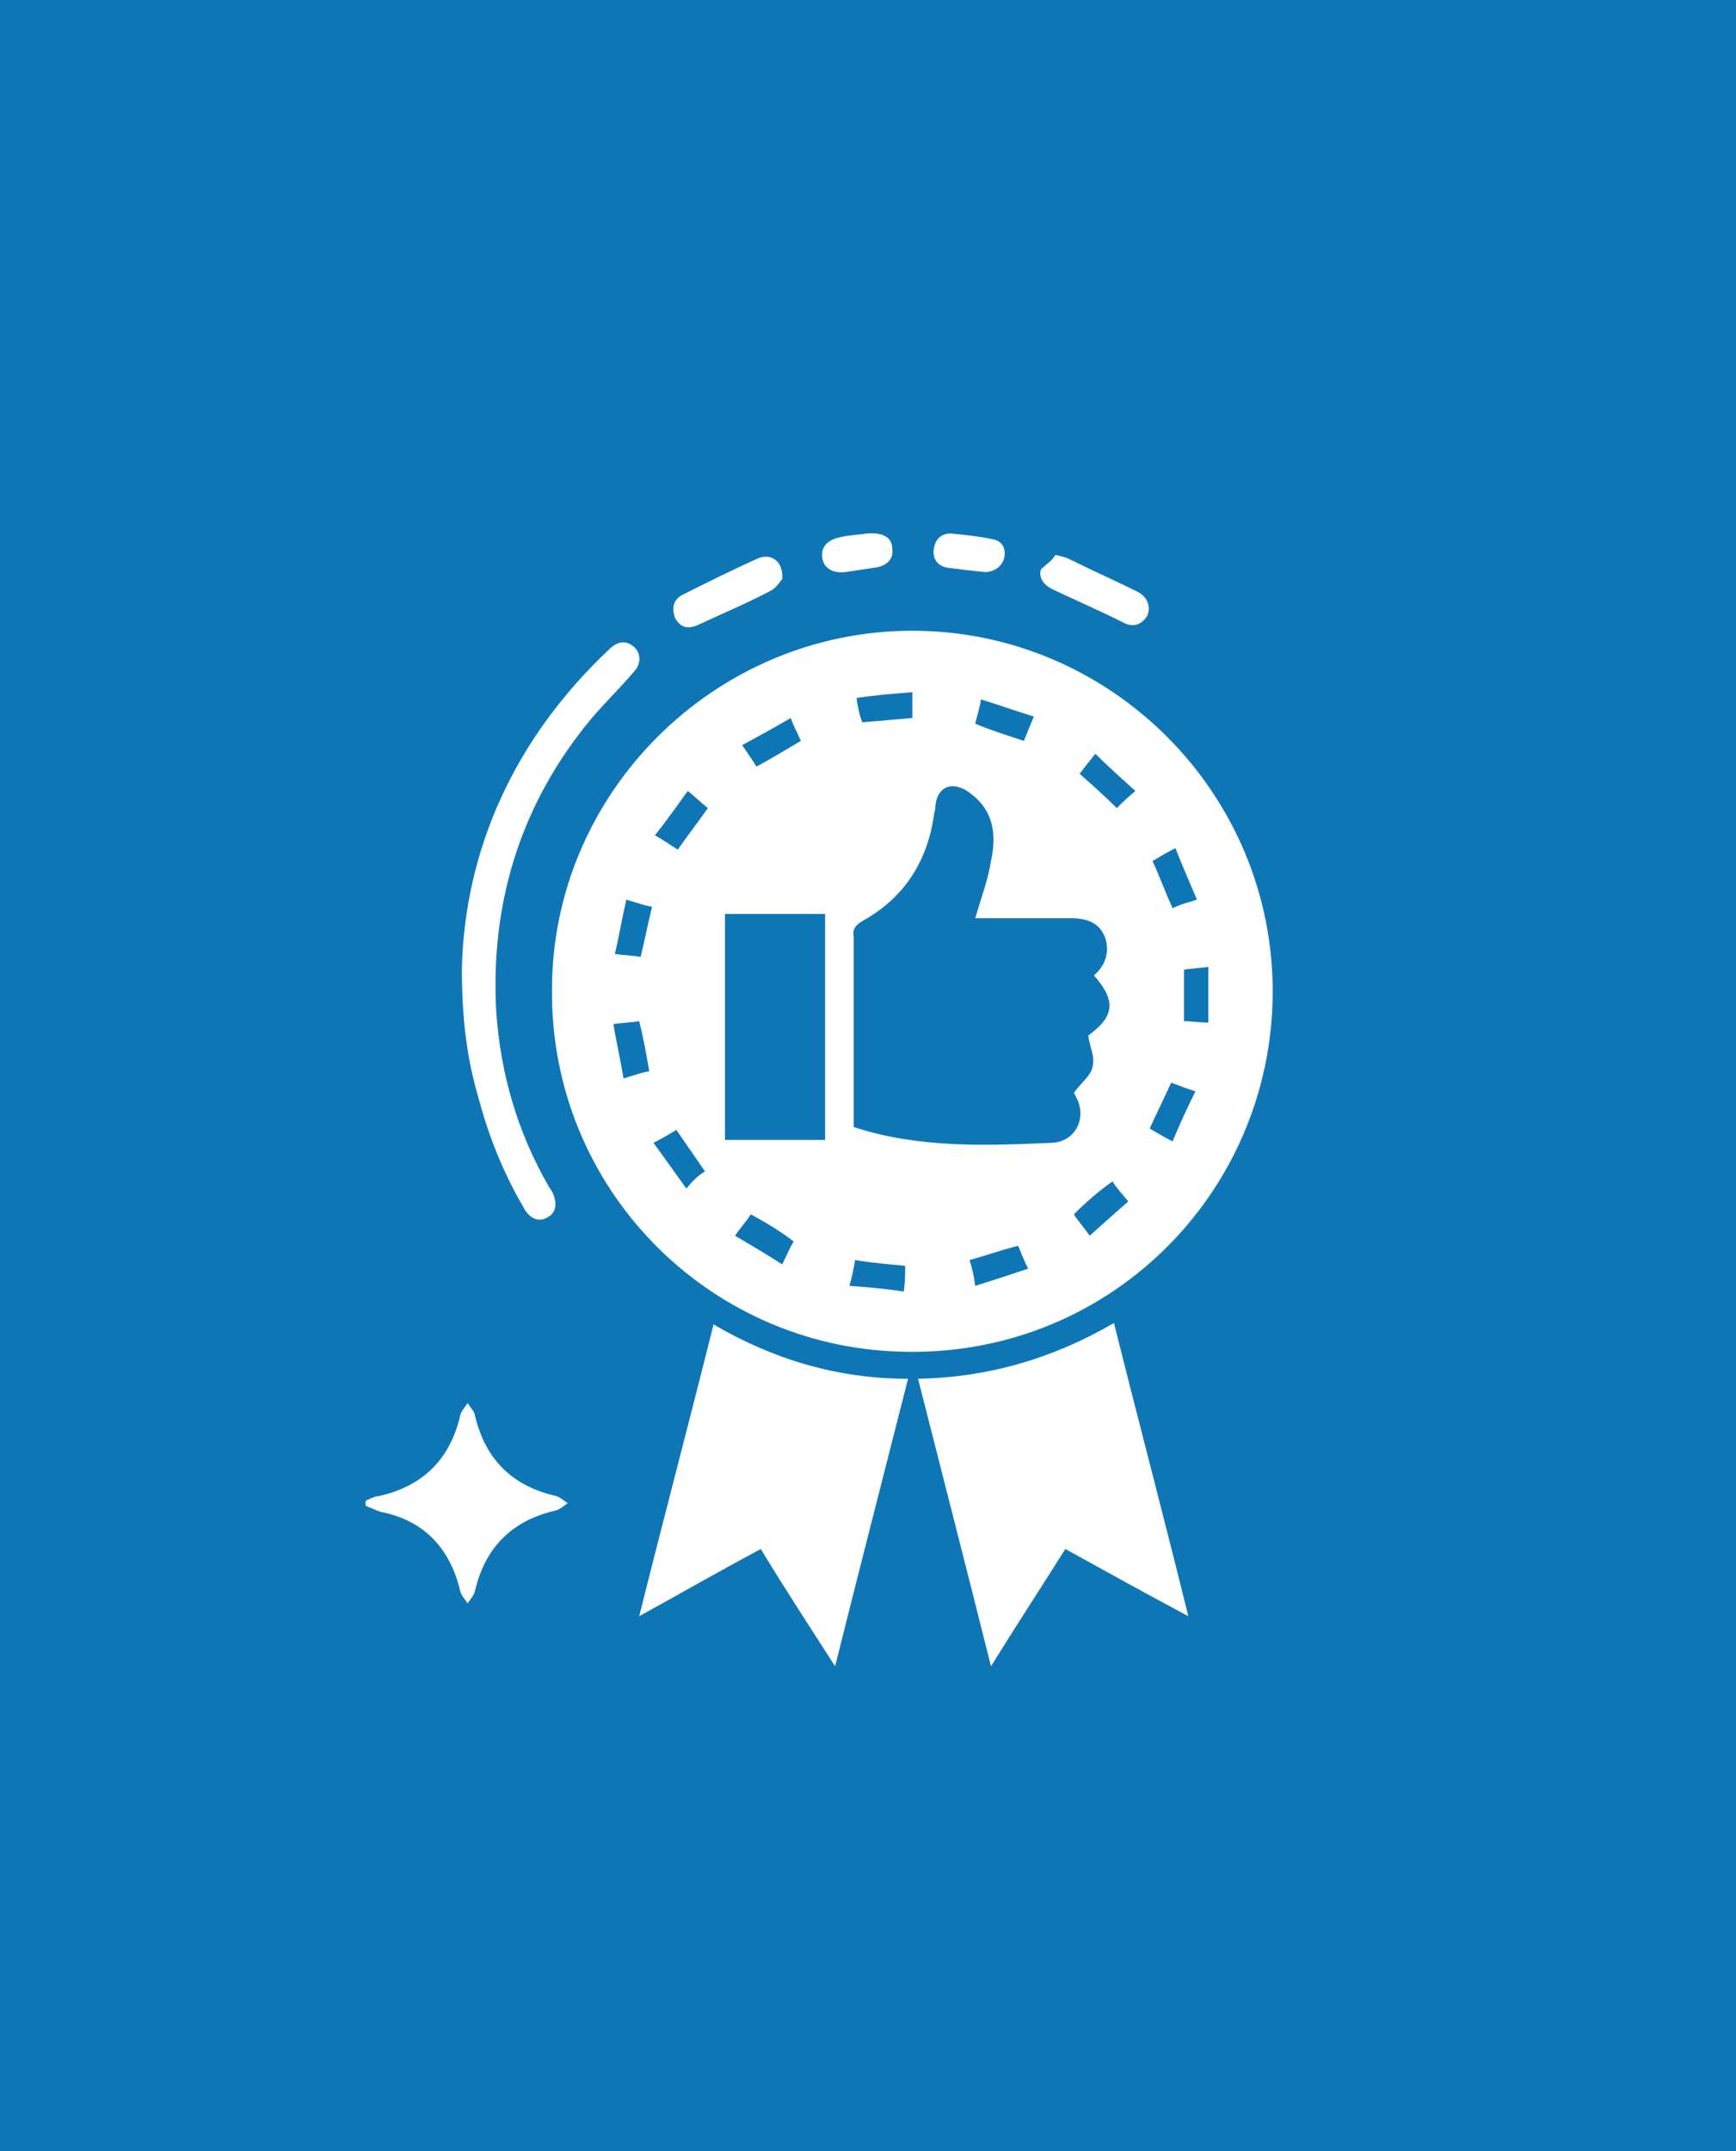 <?xml version="1.0" encoding="utf-8"?>
<!-- Generator: Adobe Illustrator 26.0.1, SVG Export Plug-In . SVG Version: 6.00 Build 0)  -->
<svg version="1.1" id="Layer_1" xmlns="http://www.w3.org/2000/svg" xmlns:xlink="http://www.w3.org/1999/xlink" x="0px" y="0px"
	 viewBox="0 0 121.4 150.4" style="enable-background:new 0 0 121.4 150.4;" xml:space="preserve">
<style type="text/css">
	.st0{fill:#0F76B6;}
	.st1{fill:#FFFFFF;}
</style>
<rect class="st0" width="121.4" height="150.4"/>
<g>
	<path class="st1" d="M63.8,44.1c13.9,0,25.3,11.4,25.2,25.4c-0.1,14-11.6,25.5-26.1,25c-13.4-0.4-24.4-11.4-24.3-25.3
		C38.6,55.4,50,44.1,63.8,44.1z M76.5,68.2c0.8-0.7,1.1-1.6,0.8-2.6c-0.4-1.1-1.3-1.4-2.4-1.4c-2,0-3.9,0-5.9,0c-0.3,0-0.5,0-0.8,0
		c0.4-1.4,0.9-2.7,1.1-4c0.4-1.8,0.2-3.5-1.4-4.7c-1.1-0.9-2.4-0.7-2.5,1c0,0.2-0.1,0.4-0.1,0.6c-0.5,3.2-2.1,5.7-5,7.3
		c-0.5,0.3-0.7,0.6-0.6,1.1c0,4.2,0,8.3,0,12.5c0,0.3,0,0.6,0,0.8c4.6,1.5,9.3,1.3,13.9,1.1c1.6-0.1,2.4-1.7,1.7-3.1
		c-0.1-0.2-0.2-0.4-0.2-0.4c0.5-0.7,1.2-1.2,1.3-1.8c0.2-0.7-0.2-1.4-0.3-2.2C77.9,71.1,78.1,70,76.5,68.2z M57.7,63.9
		c-2.4,0-4.7,0-7,0c0,5.3,0,10.6,0,15.8c2.4,0,4.6,0,7,0C57.7,74.5,57.7,69.2,57.7,63.9z M82.8,71.4c0.6,0,1.1,0.1,1.7,0.1
		c0-1.3,0-2.6,0-3.9c-0.6,0.1-1.2,0.1-1.7,0.2C82.8,69,82.8,70.2,82.8,71.4z M47.4,59.4c0.7-1,1.4-1.9,2.1-2.9
		c-0.5-0.4-0.9-0.8-1.4-1.2c-0.8,1.1-1.5,2.1-2.3,3.1C46.5,58.8,46.9,59.1,47.4,59.4z M43.8,62.9c-0.3,1.3-0.5,2.5-0.8,3.8
		c0.7,0.1,1.2,0.1,1.8,0.2c0.3-1.2,0.5-2.3,0.8-3.5C45,63.3,44.5,63.1,43.8,62.9z M63.8,48.4c-1.3,0.1-2.6,0.2-3.9,0.4
		c0.1,0.7,0.2,1.2,0.4,1.7c1.2-0.1,2.4-0.2,3.5-0.3C63.8,49.6,63.8,49.1,63.8,48.4z M49.3,81.9c-0.7-1-1.3-1.9-2-2.9
		c-0.5,0.3-1,0.6-1.6,0.9c0.8,1.1,1.5,2.1,2.3,3.2C48.4,82.6,48.8,82.2,49.3,81.9z M63.3,88.5c-1.1-0.1-2.3-0.2-3.5-0.4
		c-0.1,0.6-0.2,1.1-0.4,1.8c1.3,0.1,2.5,0.2,3.8,0.4C63.3,89.6,63.3,89.1,63.3,88.5z M83.6,76.3c-0.7-0.2-1.1-0.4-1.7-0.6
		c-0.5,1.1-1,2.1-1.5,3.2c0.5,0.3,1,0.6,1.6,0.9C82.5,78.6,83,77.5,83.6,76.3z M75.1,84.9c0.3,0.5,0.7,0.9,1.1,1.5
		c1-0.9,1.9-1.7,2.7-2.4c-0.4-0.5-0.8-0.9-1.1-1.4C76.8,83.3,75.9,84.1,75.1,84.9z M71.6,51.8c0.2-0.5,0.4-1,0.7-1.7
		c-1.3-0.4-2.4-0.8-3.7-1.2c-0.1,0.7-0.3,1.2-0.4,1.7C69.4,51.1,70.4,51.4,71.6,51.8z M79.4,55.3c-1-0.9-1.9-1.7-2.8-2.6
		c-0.4,0.5-0.8,1-1.1,1.4c0.9,0.8,1.8,1.6,2.6,2.4C78.5,56.1,78.8,55.8,79.4,55.3z M52.5,84.9c-0.3,0.5-0.7,0.9-1.1,1.5
		c1.2,0.7,2.2,1.3,3.3,2c0.3-0.6,0.5-1.1,0.8-1.6C54.6,86.1,53.6,85.5,52.5,84.9z M45.4,74.9c-0.2-1.2-0.4-2.3-0.7-3.5
		c-0.6,0.1-1.1,0.1-1.8,0.2c0.2,1.3,0.5,2.5,0.7,3.8C44.3,75.2,44.8,75,45.4,74.9z M67.8,88.1c0.2,0.6,0.3,1.1,0.4,1.8
		c1.3-0.4,2.5-0.8,3.7-1.2c-0.3-0.6-0.5-1.1-0.7-1.6C70,87.4,68.9,87.8,67.8,88.1z M83.7,62.9c-0.5-1.2-1-2.3-1.5-3.6
		c-0.6,0.3-1.1,0.6-1.6,0.9c0.5,1.1,0.9,2.2,1.4,3.3C82.6,63.2,83.1,63.1,83.7,62.9z M51.9,52.1c0.4,0.6,0.7,1,1,1.5
		C54,53,55,52.4,56,51.8c-0.2-0.5-0.5-1-0.7-1.6C54.1,50.9,53,51.5,51.9,52.1z"/>
	<path class="st1" d="M63.5,96.4c-1.7,6.7-3.4,13.3-5.1,20.1c-1.8-2.8-3.5-5.4-5.2-8.2c-2.8,1.5-5.6,3.1-8.5,4.7
		c1.7-6.8,3.5-13.6,5.2-20.4C54,95,58.5,96.4,63.5,96.4z"/>
	<path class="st1" d="M74.5,108.3c-1.7,2.7-3.4,5.3-5.2,8.2c-1.7-6.8-3.4-13.4-5.1-20.1c4.9-0.1,9.4-1.4,13.7-3.9
		c1.7,6.8,3.5,13.6,5.2,20.5C80.1,111.4,77.4,109.9,74.5,108.3z"/>
	<path class="st1" d="M32.3,67.7c0.2-8.2,3.6-16,10.3-22.3c0.5-0.5,1.1-0.7,1.7-0.2c0.5,0.4,0.6,1.2,0,1.8c-1.1,1.3-2.3,2.4-3.4,3.8
		c-4.6,5.8-6.6,12.5-6.2,19.9c0.3,4.4,1.5,8.5,3.7,12.3c0.1,0.1,0.1,0.2,0.2,0.3c0.4,0.8,0.3,1.5-0.3,1.8c-0.6,0.4-1.3,0.1-1.7-0.7
		c-1.4-2.4-2.4-4.9-3.1-7.5C32.7,74.2,32.3,71.5,32.3,67.7z"/>
	<path class="st1" d="M25.6,104.9c0.3-0.1,0.6-0.3,0.9-0.3c3.1-0.7,5-2.6,5.7-5.7c0.1-0.3,0.3-0.5,0.5-0.8c0.2,0.3,0.4,0.5,0.5,0.8
		c0.7,3.1,2.6,5,5.7,5.7c0.3,0.1,0.5,0.3,0.8,0.5c-0.3,0.2-0.5,0.4-0.8,0.5c-3.1,0.7-5,2.6-5.7,5.7c-0.1,0.3-0.3,0.5-0.5,0.8
		c-0.2-0.3-0.4-0.5-0.5-0.8c-0.7-3-2.5-5-5.6-5.6c-0.3-0.1-0.7-0.3-1-0.4C25.5,105,25.6,105,25.6,104.9z"/>
	<path class="st1" d="M54.7,40.5c-0.2,0.2-0.4,0.6-0.8,0.8c-1.7,0.9-3.4,1.6-5.1,2.4c-0.7,0.3-1.2,0.2-1.6-0.5
		C47,42.6,47,42,47.7,41.6c1.8-0.9,3.6-1.8,5.4-2.6C54,38.7,54.8,39.3,54.7,40.5z"/>
	<path class="st1" d="M73.8,38.8c0.5,0.1,0.8,0.2,1,0.3c1.6,0.8,3.2,1.5,4.8,2.3c0.7,0.4,0.9,1.1,0.6,1.7c-0.4,0.6-1,0.8-1.7,0.4
		c-1.6-0.8-3.2-1.5-4.9-2.3c-0.6-0.3-1-0.8-0.8-1.4C73.1,39.5,73.6,39.2,73.8,38.8z"/>
	<path class="st1" d="M68.9,40c-1-0.1-1.8-0.2-2.6-0.3c-0.7-0.1-1.1-0.6-1-1.3c0.1-0.7,0.5-1.1,1.2-1.1c1,0.1,2,0.2,2.9,0.4
		c0.7,0.1,1,0.7,0.8,1.4C70,39.7,69.4,40,68.9,40z"/>
	<path class="st1" d="M60.6,37.3c1.2-0.1,1.8,0.3,1.8,1.1c0.1,0.7-0.4,1.2-1.3,1.3c-0.7,0.1-1.3,0.2-2,0.3c-0.9,0.1-1.5-0.3-1.6-1
		c-0.1-0.7,0.3-1.2,1.1-1.4C59.3,37.4,60.1,37.4,60.6,37.3z"/>
</g>
</svg>
